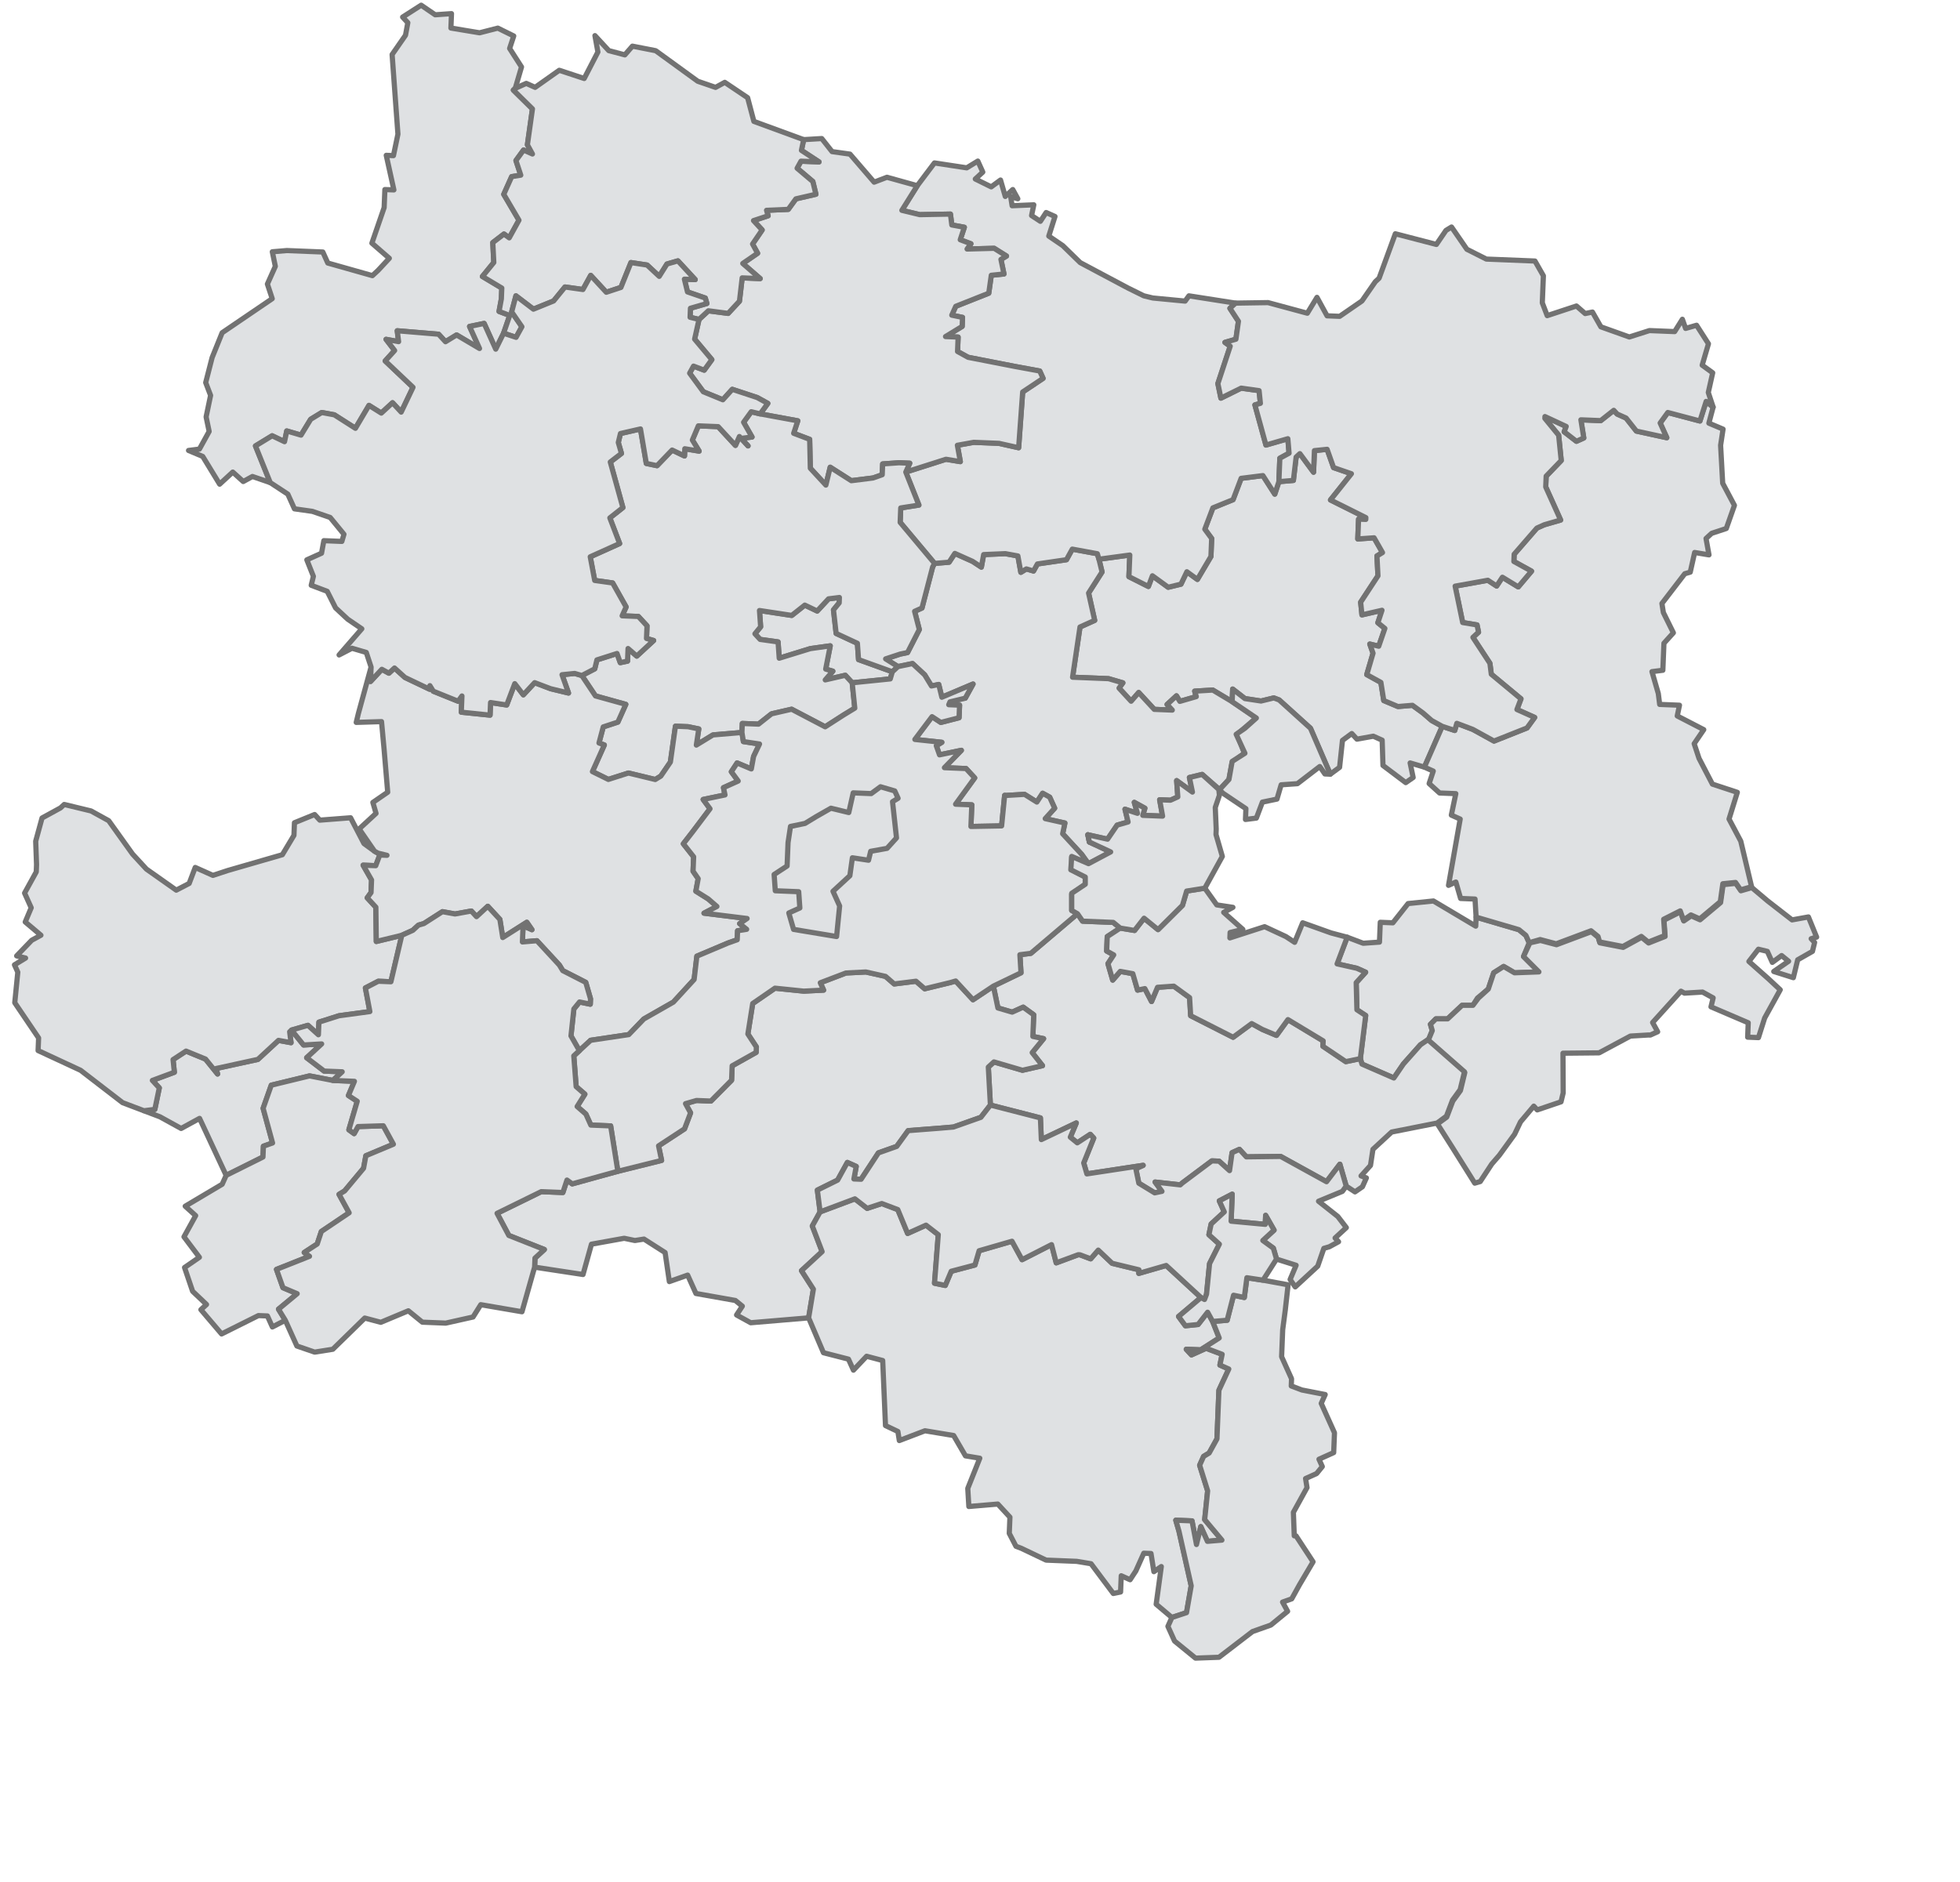 <?xml version="1.0" encoding="UTF-8"?>
<svg xmlns="http://www.w3.org/2000/svg" width="377" height="362" viewBox="0 0 377 362" fill="none">
  <path d="M293.047 184.024L296.002 186.979L291.309 187.153L289.223 185.936L287.311 187.153L286.268 190.281L284.182 192.019L283.313 193.41H281.228L278.447 196.017H276.187L275.144 197.06L275.492 198.277L274.797 200.015L273.219 201.001L269.947 204.687L268.103 207.39L261.964 204.714L261.659 203.66L262.687 195.372L260.996 194.263L260.858 189.052L262.674 187.043L260.97 186.28L257.187 185.434L259.128 180.306L262.204 181.471L265.337 181.25L265.49 177.438L267.915 177.536L270.84 173.834L275.719 173.336L283.854 178.176L283.924 176.442L292.156 178.857L293.5 179.952L294.137 181.366L293.047 184.024Z" fill="#DFE1E3" stroke="#727272" stroke-miterlimit="10" stroke-linecap="round" stroke-linejoin="round"></path>
  <path d="M331.436 170.194L333.876 169.945L334.86 171.373L336.966 170.763L339.987 173.314L344.699 176.974L347.845 176.406L349.424 180.288L348.371 180.594L349.036 181.314L348.62 183.033L345.779 184.654L344.946 188.091L341.177 186.899L344.032 184.931L342.688 183.836L340.9 185.152L339.944 183.031L338.225 182.615L336.395 184.971L340.081 188.242L342.423 190.419L339.428 195.851L338.235 199.621L336.156 199.537L336.268 196.766L329.103 193.701L329.519 191.983L327.482 190.86L324.003 191.067L323.324 190.693L317.876 196.72L318.846 198.494L317.432 199.132L317.085 199.118L313.607 199.325L307.577 202.553L300.634 202.621L300.674 210.258L300.257 211.976L295.683 213.528L295.018 212.807L292.467 215.828L291.33 218.213L288.391 222.26L286.936 223.936L284.717 227.318L283.664 227.623L279.424 220.858L276.487 216.227L278.275 214.911L279.439 211.834L280.909 209.811L281.742 206.374L274.702 200.19L275.492 198.277L275.144 197.06L276.187 196.017H278.447L281.228 193.41H283.313L284.356 192.019L286.268 190.281L287.311 187.153L289.223 185.936L291.309 187.153L296.002 186.979L293.047 184.024L294.264 181.39L296.299 180.93L299.39 181.748L306.085 179.241L307.429 180.336L307.733 181.39L312.21 182.263L315.759 180.324L317.103 181.419L320.277 180.159L320.056 177.025L323.244 175.418L323.867 177.178L325.295 176.194L327 176.957L330.951 173.645L331.436 170.194Z" fill="#DFE1E3" stroke="#727272" stroke-miterlimit="10" stroke-linecap="round" stroke-linejoin="round"></path>
  <path d="M255.266 86.442L252.826 86.691L252.659 90.849L250.026 87.273L249.306 87.937L248.778 92.428L245.992 92.663L245.202 95.061L242.916 91.498L238.73 92.024L237.176 96.126L233.295 97.705L231.742 101.808L233.059 103.596L232.919 107.062L230.313 111.469L228.29 110L227.152 112.384L224.699 112.979L221.664 110.775L220.888 112.826L217.146 110.94L217.314 106.781L211.381 107.585L211.976 110.038L209.384 114.099L210.561 119.352L207.734 120.626L206.304 130.286L213.234 130.565L215.978 131.369L215.243 132.381L217.571 134.905L219.027 133.227L222.019 136.472L225.485 136.611L224.487 135.531L226.289 133.866L226.94 134.935L230.1 134.019L229.795 132.966L233.274 132.758L237.003 134.991L237.1 132.566L239.456 134.395L242.56 134.867L245.014 134.272L246.039 134.66L252.067 140.109L255.877 148.939L257.665 147.623L258.221 142.439L260.009 141.123L261.006 142.204L264.153 141.636L265.857 142.399L266.009 147.264L270.388 150.563L271.815 149.579L271.234 146.78L273.978 147.584L277.417 139.74L275.38 138.617L273.703 137.161L271.679 135.691L268.894 135.926L266.164 134.775L265.61 131.282L262.894 129.785L264.1 125.669L263.477 123.908L265.195 124.324L266.374 120.901L265.03 119.806L265.821 117.409L261.968 118.295L261.718 115.855L265.046 110.783L264.853 106.956L265.92 106.305L264.298 103.464L261.166 103.685L261.32 99.873L262.706 99.929L262.719 99.583L255.915 96.185L259.936 91.141L256.512 89.963L255.266 86.442Z" fill="#DFE1E3" stroke="#727272" stroke-miterlimit="10" stroke-linecap="round" stroke-linejoin="round"></path>
  <path d="M205.131 107.681L206.254 105.643L211.076 106.531L211.381 107.585L211.977 110.038L209.384 114.099L210.561 119.352L207.734 120.626L206.304 130.288L213.234 130.566L215.978 131.371L215.243 132.382L217.571 134.905L219.027 133.228L222.02 136.472L225.485 136.611L224.487 135.531L226.289 133.867L226.941 134.935L230.1 134.021L229.796 132.968L233.275 132.76L237.003 134.992L241.599 138.138L237.948 141.266L239.339 144.916L237.003 146.654L236.384 149.957L234.588 151.901L231.234 148.989L228.781 149.585L229.362 152.385L226.328 150.18L226.549 153.313L225.135 153.95L223.056 153.866L223.623 157.013L219.812 156.86L220.214 155.488L218.177 154.365L218.786 156.471L216.389 155.681L216.984 158.134L214.878 158.744L213.034 161.446L209.25 160.599L209.541 162L213.629 163.899L209.373 166.157L208.058 164.369L204.398 160.405L204.829 158.34L201.045 157.493L202.86 155.484L201.906 153.363L200.546 152.614L199.438 154.306L197.067 152.822L193.588 153.029L193.242 153.015L192.659 158.892L186.754 159.001L186.922 154.843L183.803 154.718L187.477 149.66L185.814 147.858L181.657 147.691L184.914 144.351L180.714 145.223L180.091 143.463L181.158 142.812L175.975 142.256L179.274 137.878L180.965 138.986L184.471 138.086L184.569 135.661L182.49 135.577L182.532 134.538L185.664 134.317L187.161 131.601L181.16 134.136L180.565 131.682L179.165 131.973L177.862 129.838L175.52 127.662L172.72 128.243L170.351 126.76L173.164 125.832L174.564 125.54L176.824 121.119L175.924 117.612L177.338 116.975L179.391 109.075L179.765 108.396L182.551 108.161L183.66 106.471L187.07 107.996L188.76 109.105L189.204 106.693L193.376 106.514L195.788 106.958L196.355 110.104L197.422 109.453L198.795 109.855L199.545 108.497L205.131 107.681Z" fill="#DFE1E3" stroke="#727272" stroke-miterlimit="10" stroke-linecap="round" stroke-linejoin="round"></path>
  <path d="M234.97 152.347L234.588 151.901L236.384 149.957L237.003 146.481L239.456 144.916L237.775 141.266L239.456 140.109L241.655 138.138L237.003 134.992L237.1 132.567L239.456 134.397L242.561 134.869V134.867L245.014 134.272L246.04 134.66L252.068 140.109L255.877 148.939L254.838 148.897L253.854 147.469L249.557 150.767L246.424 150.988L245.62 153.733L242.82 154.314L241.655 157.391L239.563 157.654L239.646 155.575L235.253 152.622L234.97 152.347Z" fill="#DFE1E3" stroke="#727272" stroke-miterlimit="10" stroke-linecap="round" stroke-linejoin="round"></path>
  <path d="M56.076 198.173L58.39 201.042L61.869 200.835L58.986 203.495L62.353 206.06L65.818 206.199L64.016 207.862L59.539 206.988L52.179 208.776L50.612 213.225L52.427 219.892L50.666 220.515L50.583 222.594L43.5 226.127L38.386 215.163L34.837 217.102L30.763 214.856L27.686 213.691L29.779 213.428L30.64 209.298L29.309 207.857L33.537 206.29L33.288 203.851L35.783 202.216L39.539 203.755L41.853 206.624L41.55 205.571L49.602 203.812L53.567 200.154L55.979 200.598L55.716 198.505L56.076 198.173Z" fill="#DFE1E3" stroke="#727272" stroke-miterlimit="10" stroke-linecap="round" stroke-linejoin="round"></path>
  <path d="M28.166 167.203L33.904 171.252L36.385 169.964L37.55 166.886L40.959 168.412L43.774 167.484L44.828 167.178L54.308 164.436L56.54 160.708L56.638 158.283L60.519 156.703L61.517 157.785L67.435 157.328L70.012 162.291L72.035 163.76L72.714 164.135L74.433 164.551L73.047 164.495L72.27 166.546L69.845 166.449L71.466 169.292L71.368 171.717L70.633 172.729L72.296 174.531L72.378 181.128L77.285 179.937L75.19 188.876L72.765 188.779L70.284 190.067L71.142 194.614L65.21 195.416L61.343 196.649L61.245 199.074L59.236 197.258L56.075 198.173L55.715 198.505L55.978 200.598L53.566 200.154L49.602 203.812L41.549 205.571L41.852 206.624L39.538 203.755L35.782 202.216L33.287 203.851L33.536 206.29L29.309 207.857L30.639 209.298L29.779 213.428L27.686 213.691L23.584 212.138L15.505 205.912L7.328 202.113L7.426 199.687L2.839 192.909L3.423 187.033L2.785 185.619L4.92 184.316L3.202 183.9L6.099 180.893L7.873 179.923L4.852 177.373L6.003 174.642L4.729 171.815L6.975 167.74L7.03 166.353L6.865 161.835L8.086 157.372L11.634 155.432L12.355 154.767L17.511 156.016L20.906 157.887L25.506 164.319L28.166 167.203Z" fill="#DFE1E3" stroke="#727272" stroke-miterlimit="10" stroke-linecap="round" stroke-linejoin="round"></path>
  <path d="M59.539 206.988L64.016 207.862L68.174 208.029L67.022 210.761L68.713 211.87L67.104 217.358L68.116 218.093L68.865 216.735L73.73 216.583L75.669 220.132L70.374 222.348L69.93 224.76L66.284 229.125L65.217 229.776L67.157 233.325L61.806 236.927L61.016 239.325L58.52 240.96L59.532 241.695L53.184 244.216L54.43 247.736L57.161 248.887L53.57 251.868L54.873 254.003L52.392 255.291L51.435 253.17L49.703 253.101L42.62 256.634L38.642 251.962L39.724 250.964L37.049 248.426L35.497 243.852L38.353 241.884L35.388 237.948L37.634 233.873L35.624 232.057L42.737 227.831L43.499 226.127L50.582 222.594L50.666 220.515L52.426 219.892L50.612 213.225L52.179 208.776L59.539 206.988Z" fill="#DFE1E3" stroke="#727272" stroke-miterlimit="10" stroke-linecap="round" stroke-linejoin="round"></path>
  <path d="M213.112 185.397L214.026 188.557L215.482 186.881L217.894 187.325L218.808 190.485L220.208 190.194L221.496 192.675L222.647 189.945L225.779 189.724L228.814 191.928L229.021 195.407L237.184 199.553L240.76 196.92L242.798 198.043L245.528 199.194L247.732 196.159L254.509 200.249L254.467 201.289L258.86 204.242L261.66 203.66L261.965 204.714L268.104 207.39L269.948 204.688L273.219 201.001L274.647 200.018L281.687 206.201L280.855 209.638L279.385 211.661L278.22 214.738L276.432 216.054L267.686 217.786L264.082 221.112L263.61 224.216L261.794 226.226L262.819 226.614L262.057 228.318L260.629 229.302L258.938 228.193L257.72 223.979L255.155 227.347L246.327 222.48L239.73 222.562L238.399 221.12L236.986 221.758L236.5 225.209L234.491 223.393L233.105 223.337L227.38 227.619L227.019 227.951L222.182 227.41L223.499 229.198L222.099 229.489L219.05 227.631L218.468 224.831L219.882 224.194L209.057 225.841L208.448 223.734L210.375 218.953L209.71 218.232L207.215 219.867L205.871 218.772L207.022 216.042L200.298 219.242L200.118 215.07L190.5 212.6L190.1 205.295L191.181 204.298L196.669 205.906L200.522 205.02L198.541 202.511L200.731 199.823L198.666 199.393L198.833 195.235L196.81 193.765L194.689 194.721L191.945 193.917L191.073 189.717L196.383 187.154L196.175 183.675L198.269 183.412L207.252 175.791L208.235 177.219L214.126 177.456L215.47 178.551L212.975 180.186L212.863 182.958L214.221 183.707L213.112 185.397Z" fill="#DFE1E3" stroke="#727272" stroke-miterlimit="10" stroke-linecap="round" stroke-linejoin="round"></path>
  <path d="M329.514 78.321L328.696 81.411L331.426 82.562L330.954 85.667L331.355 92.971L333.613 97.227L332.046 101.677L329.232 102.605L328.151 103.602L328.719 106.749L325.961 106.291L325.115 110.074L324.061 110.379L319.666 116.102L319.943 117.849L321.869 121.744L320.053 123.753L319.844 128.95L317.751 129.213L318.97 133.427L319.233 135.52L323.044 135.673L322.614 137.738L327.714 140.374L325.87 143.076L326.798 145.89L329.375 150.852L334.17 152.433L332.575 157.575L334.834 161.83L336.911 170.59L334.804 171.2L333.82 169.772L331.381 170.021L330.895 173.472L326.945 176.784L325.24 176.021L323.812 177.005L323.189 175.244L320.001 176.852L320.222 179.985L317.048 181.246L315.704 180.151L312.155 182.09L307.678 181.216L307.374 180.163L306.03 179.068L299.335 181.575L296.244 180.757L294.137 181.366L293.5 179.952L292.156 178.857L283.924 176.442L283.716 172.964L280.945 172.852L280.03 169.692L278.617 170.329L280.864 157.579L279.16 156.816L280.02 152.686L276.901 152.561L274.892 150.744L275.683 148.347L273.978 147.584L277.417 139.74L279.814 140.531L280.217 139.159L283.293 140.324L287.368 142.57L293.716 140.048L295.185 138.025L291.776 136.498L292.553 134.447L286.844 129.706L286.581 127.613L283.311 122.623L284.392 121.625L284.101 120.225L281.343 119.768L279.889 112.768L286.182 111.633L287.873 112.742L288.982 111.051L292.03 112.909L294.581 109.888L291.186 108.016L291.242 106.63L295.609 101.6L297.022 100.963L300.183 100.049L297.315 93.685L297.399 91.606L300.296 88.599L299.798 83.72L297.151 80.49L297.165 80.144L301.253 82.043L300.865 83.069L303.221 84.899L304.635 84.262L304.081 80.769L307.893 80.922L310.402 78.941L311.067 79.662L312.771 80.424L314.753 82.933L320.601 84.21L319.327 81.382L320.796 79.359L326.978 80.995L328.17 77.226L329.514 78.321Z" fill="#DFE1E3" stroke="#727272" stroke-miterlimit="10" stroke-linecap="round" stroke-linejoin="round"></path>
  <path d="M81.008 1L83.71 2.844L86.843 2.623L86.731 5.395L92.247 6.311L95.754 5.41L98.817 6.922L98.026 9.319L100.312 12.882L99.106 16.998L98.745 17.33L102.417 20.95L101.446 27.852L102.416 29.626L100.711 28.864L99.242 30.887L100.17 33.701L98.423 33.977L96.898 37.387L99.821 42.363L97.95 45.758L96.938 45.023L94.789 46.672L94.983 50.498L92.792 53.186L96.52 55.418L96.437 57.497L95.993 59.909L98.044 60.685L96.865 64.11L95.353 67.173L93.123 62.224L90.323 62.806L92.235 67.047L87.828 64.441L85.694 65.743L84.363 64.302L76.408 63.635L76.671 65.728L74.259 65.284L75.908 67.432L74.092 69.442L79.441 74.515L77.167 79.283L75.504 77.481L73.342 79.476L70.972 77.992L68.365 82.399L64.305 79.807L61.893 79.363L59.759 80.665L57.901 83.714L55.157 82.909L54.727 84.975L52.343 83.838L49.141 85.791L51.981 92.846L48.558 91.668L46.784 92.638L44.773 90.821L42.25 93.149L38.994 87.813L36.264 86.662L38.357 86.399L40.228 83.004L39.647 80.204L40.507 76.074L39.565 73.606L40.799 68.797L42.727 64.016L52.362 57.461L51.434 54.647L52.959 51.238L52.378 48.438L55.164 48.203L62.094 48.482L63.05 50.602L71.628 53.029L72.71 52.032L74.886 49.69L71.532 46.779L73.89 39.932L74.029 36.467L75.762 36.537L74.294 29.884L75.68 29.94L76.54 25.81L75.421 10.493L77.999 6.779L78.443 4.367L77.445 3.286L81.008 1Z" fill="#DFE1E3" stroke="#727272" stroke-miterlimit="10" stroke-linecap="round" stroke-linejoin="round"></path>
  <path d="M188.083 30.988L189.038 33.108L187.597 34.439L190.659 35.95L192.448 34.634L193.362 37.794L194.803 36.464L195.773 38.238L194.401 37.836L194.678 39.582L198.85 39.403L198.42 41.468L200.111 42.577L201.22 40.886L202.924 41.649L201.732 45.419L204.434 47.262L207.775 50.522L216.949 55.402L220.012 56.913L221.73 57.33L227.953 57.927L228.688 56.915L237.655 58.317L236.574 59.314L238.209 61.809L237.723 65.26L235.616 65.87L236.628 66.605L234.256 73.797L234.838 76.597L238.733 74.672L242.184 75.157L242.433 77.597L241.38 77.901L243.499 85.622L247.712 84.403L247.947 87.189L246.173 88.16L245.992 92.665L245.201 95.062L242.915 91.498L238.73 92.026L237.176 96.128L233.295 97.707L231.742 101.809L233.059 103.597L232.919 107.062L230.313 111.469L228.29 110L227.153 112.383L224.699 112.979L221.664 110.775L220.888 112.826L217.146 110.94L217.313 106.782L211.381 107.585L211.076 106.531L206.253 105.643L205.13 107.681L199.544 108.497L198.794 109.855L197.422 109.453L196.355 110.104L195.787 106.958L193.376 106.514L189.204 106.693L188.76 109.105L187.069 107.996L183.66 106.47L182.551 108.161L179.765 108.396L173.142 100.495L173.253 97.723L176.746 97.169L174.225 90.821L181.959 88.354L184.717 88.812L184.149 85.667L187.296 85.098L192.147 85.293L195.93 86.14L196.708 75.412L200.631 72.793L199.994 71.379L195.171 70.491L186.218 68.743L184.181 67.62L184.292 64.848L181.867 64.751L185.069 62.797L185.138 61.064L183.073 60.634L183.836 58.93L190.184 56.408L190.67 52.958L193.109 52.709L192.528 49.909L193.595 49.258L191.225 47.773L186.014 47.91L186.749 46.898L184.698 46.122L185.488 43.724L183.077 43.28L182.814 41.187L176.909 41.297L173.472 40.465L176.439 35.725L179.739 31.346L185.948 32.29L188.083 30.988Z" fill="#DFE1E3" stroke="#727272" stroke-miterlimit="10" stroke-linecap="round" stroke-linejoin="round"></path>
  <path d="M163.495 29.652L168.137 35.045L170.605 34.103L176.439 35.725L173.472 40.465L176.91 41.297L182.814 41.188L183.077 43.28L185.488 43.724L184.698 46.122L186.749 46.898L186.014 47.91L191.225 47.773L193.595 49.258L192.528 49.909L193.109 52.709L190.67 52.958L190.184 56.408L183.836 58.93L183.073 60.634L185.138 61.064L185.069 62.797L181.867 64.751L184.292 64.848L184.181 67.62L186.218 68.743L195.171 70.491L199.994 71.379L200.631 72.793L196.708 75.412L195.93 86.139L192.147 85.293L187.296 85.098L184.149 85.665L184.717 88.812L181.959 88.354L174.225 90.821L174.987 89.116L172.908 89.033L169.776 89.254L169.692 91.333L167.932 91.956L163.746 92.482L159.686 89.889L158.854 93.326L155.86 90.083L155.737 84.523L152.66 83.359L153.451 80.961L146.216 79.629L147.686 77.606L145.649 76.483L140.853 74.902L139.037 76.911L135.282 75.372L132.649 71.795L133.398 70.437L135.449 71.214L136.918 69.191L133.607 65.24L134.453 61.456L136.255 59.794L140.052 60.293L142.229 57.951L142.756 53.461L146.221 53.6L142.868 50.689L145.723 48.721L144.753 46.947L146.597 44.243L144.935 42.441L147.748 41.513L147.444 40.46L151.615 40.28L153.085 38.257L156.938 37.371L156.343 34.918L153.322 32.367L154.071 31.009L157.535 31.148L154.154 28.93L154.584 26.865L158.063 26.657L160.044 29.166L163.495 29.652Z" fill="#DFE1E3" stroke="#727272" stroke-miterlimit="10" stroke-linecap="round" stroke-linejoin="round"></path>
  <path d="M160.318 117.332L160.83 121.864L164.918 123.764L165.139 126.896L171.639 129.24L171.237 130.612L163.919 131.359L162.589 129.917L158.735 130.803L160.191 129.127L158.819 128.724L159.693 124.248L155.854 124.788L149.88 126.63L149.659 123.497L146.208 123.012L145.21 121.93L146.305 120.586L146.084 117.454L152.293 118.398L154.802 116.416L157.186 117.553L159.362 115.211L161.455 114.948L161.413 115.988L160.318 117.332Z" fill="#DFE1E3" stroke="#727272" stroke-miterlimit="10" stroke-linecap="round" stroke-linejoin="round"></path>
  <path d="M155.737 84.523L155.861 90.081L158.854 93.325L159.686 89.888L163.746 92.481L167.932 91.955L169.693 91.331L169.776 89.252L172.909 89.031L174.987 89.115L174.225 90.819L176.746 97.168L173.253 97.721L173.142 100.493L179.765 108.396L179.391 109.074L177.338 116.975L175.924 117.612L176.824 121.119L174.564 125.54L173.164 125.831L170.351 126.759L172.72 128.242L171.639 129.24L165.139 126.896L164.918 123.764L160.83 121.864L160.318 117.332L161.413 115.988L161.455 114.948L159.362 115.211L157.186 117.553L154.802 116.416L152.293 118.398L146.084 117.454L146.305 120.586L145.21 121.93L146.208 123.012L149.659 123.497L149.88 126.63L155.854 124.788L159.693 124.248L158.819 128.724L160.191 129.127L158.735 130.803L162.589 129.917L163.919 131.359L164.417 136.239L162.282 137.541L158.72 139.828L152.262 136.445L148.408 137.331L145.899 139.312L142.781 139.187L142.711 140.919L137.14 141.389L133.938 143.343L134.409 140.239L132.344 139.809L129.919 139.711L128.947 146.613L127.103 149.315L126.036 149.967L120.881 148.718L117.013 149.951L113.951 148.44L116.239 143.326L115.213 142.937L116.031 139.847L118.845 138.919L120.37 135.51L114.536 133.887L111.917 129.963L114.398 128.674L114.814 126.956L118.681 125.723L119.305 127.483L120.705 127.192L120.802 124.767L122.479 126.222L125.723 123.229L124.351 122.827L124.448 120.402L122.785 118.6L119.667 118.474L120.43 116.77L117.839 112.154L114.388 111.668L113.529 107.122L119.185 104.571L117.301 99.637L119.81 97.655L117.386 88.882L119.535 87.233L118.925 85.126L119.341 83.407L123.195 82.521L124.316 89.16L126.381 89.59L129.278 86.583L131.662 87.72L131.718 86.334L134.476 86.792L133.173 84.657L134.324 81.927L138.136 82.081L141.461 85.685L142.224 83.98L143.887 85.782L142.556 84.341L144.649 84.078L143.028 81.236L144.498 79.213L146.216 79.629L153.451 80.961L152.66 83.359L155.737 84.523Z" fill="#DFE1E3" stroke="#727272" stroke-miterlimit="10" stroke-linecap="round" stroke-linejoin="round"></path>
  <path d="M170.325 187.842L172.001 189.297L176.187 188.772L177.864 190.227L182.77 189.036L183.824 188.732L187.149 192.336L191.072 189.717L191.945 193.917L194.689 194.721L196.81 193.765L198.833 195.235L198.666 199.393L200.731 199.823L198.54 202.511L200.522 205.02L196.669 205.906L191.18 204.298L190.099 205.295L190.5 212.6L188.67 214.957L183.389 216.827L180.603 217.062L174.684 217.518L172.48 220.553L168.959 221.8L165.632 226.872L164.246 226.816L164.69 224.404L162.986 223.642L161.114 227.037L157.219 228.963L157.745 233.149L156.247 235.865L158.131 240.799L154.167 244.458L156.453 248.02L155.537 253.537L144.393 254.478L141.677 252.98L142.786 251.288L141.442 250.193L133.861 248.847L132.268 245.313L128.747 246.559L127.931 240.974L123.87 238.381L122.124 238.658L120.059 238.228L113.766 239.363L112.143 245.198L102.83 243.782L102.899 242.05L104.702 240.387L97.869 237.683L95.611 233.427L104.108 229.257L108.266 229.424L109.056 227.027L110.068 227.762L118.842 225.338L127.255 223.247L126.673 220.447L131.664 217.177L132.828 214.1L131.859 212.326L133.965 211.717L136.737 211.828L140.716 207.822L140.827 205.05L145.443 202.459L145.485 201.42L143.85 198.924L144.78 193.062L149.063 190.111L154.593 190.68L158.418 190.487L157.781 189.073L162.716 187.189L166.541 186.996L170.325 187.842Z" fill="#DFE1E3" stroke="#727272" stroke-miterlimit="10" stroke-linecap="round" stroke-linejoin="round"></path>
  <path d="M111.917 129.963L114.536 133.887L120.37 135.508L118.845 138.919L116.031 139.847L115.213 142.937L116.239 143.326L113.951 148.44L117.013 149.951L120.881 148.718L126.036 149.967L127.104 149.315L128.947 146.613L129.919 139.711L132.344 139.809L134.41 140.237L133.938 143.343L137.14 141.389L142.711 140.919L142.988 142.666L146.093 143.136L144.956 145.521L144.512 147.933L141.782 146.782L140.673 148.473L141.989 150.261L139.161 151.535L139.452 152.935L135.252 153.808L136.569 155.596L133.269 159.975L131.439 162.331L133.421 164.84L133.309 167.612L134.293 169.039L133.849 171.451L136.219 172.936L137.895 174.391L135.414 175.68L143.702 176.707L142.274 177.691L143.619 178.786L141.872 179.063L141.803 180.795L140.042 181.419L134.04 183.954L133.513 188.444L129.52 192.796L123.837 196.038L120.94 199.045L113.608 200.138L111.445 202.134L109.824 199.292L110.38 194.109L111.475 192.764L113.54 193.194L113.582 192.155L112.668 188.995L108.247 186.735L107.595 185.667L103.272 180.982L100.486 181.217L100.612 178.098L102.316 178.861L101.332 177.433L96.703 180.371L96.149 176.878L93.821 174.355L91.659 176.35L90.661 175.269L87.514 175.837L85.103 175.393L81.54 177.679L80.487 177.984L79.406 178.981L77.285 179.937L72.379 181.128L72.297 174.531L70.634 172.729L71.369 171.717L71.466 169.292L69.845 166.449L72.271 166.546L73.047 164.495L74.433 164.551L72.715 164.135L72.035 163.76L69.084 159.477L72.328 156.484L71.719 154.377L74.574 152.41L73.869 144.052L73.385 138.827L68.52 138.978L68.936 137.26L71.377 128.333L71.266 131.106L73.442 128.764L74.8 129.512L75.882 128.514L77.891 130.331L82.658 132.605L82.686 131.911L83.337 132.978L88.119 134.907L88.853 133.896L88.728 137.014L94.258 137.582L94.356 135.158L97.46 135.628L99.013 131.526L100.662 133.675L102.839 131.334L105.915 132.499L109.352 133.331L108.106 129.809L110.545 129.56L111.917 129.963Z" fill="#DFE1E3" stroke="#727272" stroke-miterlimit="10" stroke-linecap="round" stroke-linejoin="round"></path>
  <path d="M279.196 43.674L282.148 47.957L285.89 49.843L295.245 50.219L296.866 53.06L296.657 58.258L297.599 60.725L303.226 58.869L304.903 60.324L306.303 60.034L307.924 62.877L313.398 64.832L317.266 63.599L322.116 63.794L323.6 61.423L324.223 63.185L326.33 62.574L328.616 66.138L327.41 70.254L329.433 71.724L328.587 75.507L329.515 78.321L328.171 77.226L326.978 80.995L320.797 79.359L319.327 81.382L320.602 84.21L314.753 82.933L312.772 80.424L311.067 79.662L310.402 78.941L307.893 80.922L304.081 80.769L304.635 84.262L303.221 84.899L300.865 83.069L301.254 82.044L297.165 80.144L297.152 80.49L299.798 83.72L300.296 88.599L297.399 91.606L297.315 93.685L300.183 100.047L297.023 100.961L295.609 101.6L291.242 106.63L291.186 108.016L294.582 109.888L292.031 112.909L288.982 111.051L287.873 112.742L286.182 111.633L279.89 112.768L281.343 119.768L284.101 120.225L284.392 121.625L283.311 122.623L286.581 127.613L286.844 129.706L292.553 134.447L291.777 136.498L295.186 138.025L293.716 140.048L287.368 142.57L283.294 140.324L280.217 139.159L279.815 140.531L277.417 139.74L275.38 138.617L273.703 137.162L271.68 135.691L268.894 135.926L266.164 134.775L265.61 131.282L262.894 129.785L264.101 125.668L263.477 123.908L265.196 124.324L266.375 120.901L265.03 119.806L265.821 117.408L261.968 118.295L261.719 115.855L265.046 110.783L264.853 106.958L265.92 106.307L264.299 103.465L261.167 103.686L261.32 99.873L262.706 99.929L262.72 99.582L255.915 96.186L259.936 91.141L256.513 89.963L255.266 86.442L252.826 86.691L252.659 90.849L250.027 87.272L249.306 87.938L248.778 92.428L245.992 92.663L246.173 88.159L247.948 87.189L247.713 84.403L243.499 85.622L241.38 77.901L242.433 77.597L242.184 75.157L238.733 74.672L234.838 76.597L234.257 73.797L236.628 66.605L235.617 65.87L237.724 65.26L238.209 61.809L236.574 59.313L237.656 58.315L243.906 58.219L251.46 60.26L253.317 57.21L255.257 60.76L257.683 60.857L261.966 57.904L264.545 54.19L265.265 53.525L268.386 44.974L276.285 47.027L278.129 44.325L279.196 43.674Z" fill="#DFE1E3" stroke="#727272" stroke-miterlimit="10" stroke-linecap="round" stroke-linejoin="round"></path>
  <path d="M239.059 178.805L236.606 179.401L236.564 180.44L243.245 178.279L247.333 180.179L249.024 181.288L250.563 177.532L256.037 179.488L259.128 180.306L257.187 185.434L260.97 186.28L262.675 187.042L260.859 189.052L260.996 194.263L262.687 195.372L261.66 203.66L258.86 204.242L254.467 201.289L254.509 200.249L247.732 196.159L245.528 199.194L242.798 198.043L240.76 196.92L237.184 199.553L229.021 195.407L228.814 191.928L225.779 189.724L222.647 189.945L221.496 192.675L220.208 190.194L218.808 190.485L217.894 187.325L215.482 186.881L214.026 188.557L213.112 185.397L214.221 183.707L212.863 182.958L212.975 180.186L215.47 178.551L218.228 179.009L220.058 176.653L222.746 178.843L227.446 174.172L228.25 171.428L231.743 170.874L234.043 174.09L237.147 174.562L235.373 175.532L239.059 178.805Z" fill="#DFE1E3" stroke="#727272" stroke-miterlimit="10" stroke-linecap="round" stroke-linejoin="round"></path>
  <path d="M164.439 230.641L166.795 232.471L169.609 231.543L172.686 232.708L174.583 237.296L178.118 235.703L180.474 237.533L179.751 246.874L181.816 247.304L182.967 244.574L187.527 243.369L188.332 240.625L194.652 238.797L196.592 242.345L202.263 239.45L203.163 242.957L207.39 241.391L207.737 241.405L209.788 242.182L211.244 240.505L213.918 243.042L219.074 244.29L219.046 244.983L224.313 243.46L231.006 249.629L226.695 253.273L228.011 255.061L230.451 254.812L232.28 252.456L233.25 254.231L234.511 257.406L230.948 259.692L228.177 259.581L229.174 260.662L232.002 259.388L235.079 260.553L234.648 262.618L236.353 263.38L234.453 267.468L234.077 276.824L232.58 279.54L231.513 280.191L230.75 281.896L232.287 286.816L231.718 292.346L235.03 296.297L232.244 296.532L230.969 293.704L230.137 297.142L229.279 292.595L226.16 292.47L226.77 294.577L229.124 305.085L228.222 310.254L225.408 311.182L222.387 308.631L223.373 301.383L221.945 302.367L221.391 298.874L220.005 298.818L218.48 302.227L217.371 303.918L215.666 303.155L215.541 306.274L214.141 306.565L209.859 300.84L207.101 300.382L201.211 300.145L196.444 297.871L195.418 297.483L194.13 295L194.255 291.882L191.926 289.359L186.354 289.829L186.147 286.35L188.462 280.543L185.704 280.085L183.432 276.176L177.916 275.26L172.982 277.144L172.705 275.398L170.321 274.261L169.783 261.745L166.692 260.927L164.156 263.601L163.2 261.481L158.391 260.246L155.537 253.537L156.453 248.02L154.167 244.458L158.131 240.799L156.247 235.865L157.745 233.149L164.439 230.641Z" fill="#DFE1E3" stroke="#727272" stroke-miterlimit="10" stroke-linecap="round" stroke-linejoin="round"></path>
  <path d="M172.721 128.242L175.52 127.661L177.863 129.837L179.165 131.971L180.565 131.681L181.16 134.136L187.162 131.599L185.664 134.317L182.718 135.035L182.49 135.577L184.569 135.661L184.471 138.086L180.965 138.986L179.274 137.878L175.975 142.256L181.158 142.812L180.091 143.463L180.714 145.223L184.914 144.351L181.657 147.691L185.814 147.858L187.477 149.66L183.803 154.718L186.922 154.843L186.754 159.001L192.659 158.892L193.242 153.015L193.588 153.029L197.067 152.822L199.438 154.306L200.546 152.614L201.906 153.363L202.86 155.484L201.045 157.493L204.829 158.34L204.398 160.405L208.058 164.369L209.25 166.121L206.141 164.905V167.338L208.748 168.728V170.119L206.141 172.031V175.16L207.251 175.791L198.268 183.412L196.174 183.675L196.383 187.154L191.072 189.717L187.15 192.336L183.824 188.731L182.771 189.036L177.864 190.227L176.188 188.772L172.001 189.297L170.325 187.842L166.541 186.996L162.716 187.189L157.781 189.073L158.419 190.487L154.593 190.68L149.063 190.111L144.78 193.062L143.85 198.924L145.485 201.42L145.443 202.459L140.828 205.05L140.716 207.822L136.738 211.828L133.966 211.717L131.859 212.326L132.828 214.1L131.664 217.177L126.674 220.447L127.255 223.246L118.842 225.338L117.457 216.606L113.646 216.453L112.69 214.332L111.014 212.876L112.497 210.505L110.82 209.05L110.364 203.131L113.608 200.138L120.94 199.045L123.837 196.037L129.52 192.795L133.513 188.445L134.04 183.954L140.042 181.419L141.803 180.796L141.872 179.063L143.619 178.786L142.275 177.691L143.702 176.707L135.414 175.68L137.895 174.391L136.218 172.936L133.849 171.451L134.293 169.04L133.309 167.612L133.42 164.84L131.439 162.331L133.269 159.975L136.569 155.596L135.252 153.807L139.452 152.935L139.161 151.535L141.989 150.26L140.672 148.473L141.782 146.782L144.512 147.933L144.956 145.521L146.093 143.138L142.988 142.666L142.711 140.919L142.781 139.187L145.899 139.312L148.408 137.33L152.262 136.444L158.719 139.828L162.282 137.54L164.417 136.239L163.919 131.359L171.237 130.612L171.639 129.24L172.721 128.242Z" fill="#DFE1E3"></path>
  <path d="M209.25 160.6L209.541 162M175.52 127.661L172.721 128.242L171.639 129.24L171.237 130.612L163.919 131.359L164.417 136.239L162.282 137.54L158.719 139.828L152.262 136.444L148.408 137.33L145.899 139.312L142.781 139.187L142.711 140.919L142.988 142.666L146.093 143.138L144.956 145.521L144.512 147.933L141.782 146.782L140.672 148.473L141.989 150.26L139.161 151.535L139.452 152.935L135.252 153.807L136.569 155.596L133.269 159.975L131.439 162.331L133.42 164.84L133.309 167.612L134.293 169.04L133.849 171.451L136.218 172.936L137.895 174.391L135.414 175.68L143.702 176.707L142.275 177.691L143.619 178.786L141.872 179.063L141.803 180.796L140.042 181.419L134.04 183.954L133.513 188.445L129.52 192.795L123.837 196.037L120.94 199.045L113.608 200.138L110.364 203.131L110.82 209.05L112.497 210.505L111.014 212.876L112.69 214.332L113.646 216.453L117.457 216.606L118.842 225.338L127.255 223.246L126.674 220.447L131.664 217.177L132.828 214.1L131.859 212.326L133.966 211.717L136.738 211.828L140.716 207.822L140.828 205.05L145.443 202.459L145.485 201.42L143.85 198.924L144.78 193.062L149.063 190.111L154.593 190.68L158.419 190.487L157.781 189.073L162.716 187.189L166.541 186.996L170.325 187.842L172.001 189.297L176.188 188.772L177.864 190.227L182.771 189.036L183.824 188.731L187.15 192.336L191.072 189.717L196.383 187.154L196.174 183.675L198.268 183.412L207.251 175.791L206.141 175.16V172.031L208.748 170.119V168.728L206.141 167.338V164.905L209.25 166.121L208.058 164.369L204.398 160.405L204.829 158.34L201.045 157.493L202.86 155.484L201.906 153.363L200.546 152.614L199.438 154.306L197.067 152.822L193.588 153.029L193.242 153.015L192.659 158.892L186.754 159.001L186.922 154.843L183.803 154.718L187.477 149.66L185.814 147.858L181.657 147.691L184.914 144.351L180.714 145.223L180.091 143.463L181.158 142.812L175.975 142.256L179.274 137.878L180.965 138.986L184.471 138.086L184.569 135.661L182.49 135.577L182.718 135.035L185.664 134.317L187.162 131.599L181.16 134.136L180.565 131.681L179.165 131.971L177.863 129.837L175.52 127.661Z" stroke="#727272" stroke-miterlimit="10" stroke-linecap="round" stroke-linejoin="round"></path>
  <path d="M164.109 152.538L163.263 156.322L159.825 155.489L156.984 157.111L154.849 158.413L152.049 158.994L151.578 162.099L151.396 166.603L148.901 168.238L149.123 171.371L153.627 171.552L153.848 174.686L151.727 175.642L152.641 178.802L160.915 180.176L161.499 174.299L160.224 171.47L163.468 168.477L163.954 165.026L167.058 165.498L167.474 163.779L170.621 163.212L172.437 161.202L171.676 154.231L172.743 153.579L172.106 152.166L169.362 151.361L167.574 152.677L164.109 152.538Z" fill="#DFE1E3" stroke="#727272" stroke-miterlimit="10" stroke-linecap="round" stroke-linejoin="round"></path>
  <path d="M208.234 177.219L207.251 175.791L206.141 175.16V171.857L208.748 170.119V168.729L205.967 167.338L206.141 164.763L209.373 166.157L213.629 163.899L209.541 162L209.25 160.6L213.033 161.446L214.877 158.744L216.984 158.134L216.389 155.681L218.786 156.472L218.176 154.365L220.214 155.488L219.812 156.86L223.623 157.013L223.055 153.866L225.134 153.95L226.549 153.313L226.327 150.18L229.362 152.385L228.78 149.585L231.234 148.989L234.434 151.879L234.55 152.995L233.755 155.338L233.934 159.51L233.893 160.549L235.112 164.763L231.743 170.874L228.249 171.428L227.445 174.172L222.746 178.844L220.057 176.653L218.227 179.009L215.469 178.551L214.125 177.456L208.234 177.219Z" fill="#DFE1E3" stroke="#727272" stroke-miterlimit="10" stroke-linecap="round" stroke-linejoin="round"></path>
  <path d="M93.821 174.355L96.149 176.878L96.702 180.371L101.332 177.433L102.316 178.861L100.611 178.098L100.486 181.217L103.272 180.982L107.595 185.667L108.246 186.735L112.667 188.995L113.581 192.155L113.54 193.194L111.475 192.764L110.379 194.108L109.824 199.292L111.445 202.134L110.364 203.131L110.82 209.05L112.497 210.505L111.013 212.876L112.69 214.332L113.646 216.453L117.457 216.606L118.841 225.338L110.068 227.762L109.056 227.027L108.266 229.424L104.108 229.257L95.611 233.427L97.869 237.683L104.701 240.387L102.899 242.05L102.83 243.782L100.402 252.362L92.475 251.003L90.991 253.372L85.738 254.549L81.234 254.368L78.546 252.178L73.251 254.394L70.16 253.576L64.019 259.576L60.526 260.13L57.103 258.951L54.873 254.003L53.57 251.868L57.16 248.887L54.43 247.736L53.184 244.216L59.532 241.695L58.52 240.96L61.015 239.325L61.806 236.927L67.156 233.325L65.217 229.776L66.284 229.125L69.93 224.76L70.374 222.348L75.669 220.132L73.729 216.583L68.865 216.735L68.116 218.093L67.104 217.358L68.713 211.87L67.022 210.761L68.173 208.029L64.015 207.862L65.817 206.199L62.353 206.06L58.985 203.495L61.868 200.835L58.39 201.042L56.076 198.173L59.236 197.258L61.245 199.074L61.343 196.649L65.21 195.416L71.142 194.614L70.284 190.067L72.765 188.779L75.19 188.876L77.285 179.937L79.406 178.981L80.487 177.984L81.54 177.679L85.103 175.393L87.514 175.837L90.66 175.269L91.658 176.35L93.821 174.355Z" fill="#DFE1E3" stroke="#727272" stroke-miterlimit="10" stroke-linecap="round" stroke-linejoin="round"></path>
  <path d="M117.096 9.739L120.187 10.557L121.643 8.88L126.119 9.754L134.212 15.633L137.635 16.811L139.41 15.842L143.803 18.795L145.008 23.355L154.584 26.863L154.154 28.928L157.535 31.148L154.07 31.009L153.322 32.367L156.343 34.918L156.938 37.371L153.085 38.257L151.615 40.28L147.443 40.46L147.748 41.513L144.934 42.441L146.597 44.243L144.753 46.946L145.723 48.72L142.868 50.687L146.221 53.599L142.756 53.459L142.229 57.95L140.052 60.292L136.255 59.792L134.453 61.455L132.734 61.039L132.804 59.306L135.964 58.392L135.659 57.339L132.236 56.16L131.641 53.707L133.72 53.79L130.394 50.186L128.287 50.795L126.804 53.165L124.462 50.989L121.357 50.517L119.43 55.298L116.616 56.226L113.623 52.982L112.125 55.699L108.674 55.213L106.484 57.901L102.603 59.48L99.236 56.916L98.417 60.006L100.385 62.862L99.262 64.899L96.864 64.109L98.043 60.685L95.992 59.909L96.436 57.497L96.519 55.418L92.791 53.186L94.982 50.498L94.789 46.672L96.937 45.023L97.949 45.758L99.821 42.363L96.897 37.387L98.422 33.977L100.169 33.701L99.241 30.887L100.71 28.864L102.415 29.626L101.445 27.851L102.417 20.949L98.745 17.33L99.105 16.998L101.226 16.042L102.93 16.805L107.574 13.521L112.369 15.102L115.004 10.002L114.436 6.855L117.096 9.739Z" fill="#DFE1E3" stroke="#727272" stroke-miterlimit="10" stroke-linecap="round" stroke-linejoin="round"></path>
  <path d="M247.764 247.179L247.222 252.016L246.722 255.813L246.513 261.012L248.425 265.254L248.369 266.64L250.421 267.416L254.897 268.29L254.134 269.995L256.684 275.65L256.53 279.462L253.703 280.736L254.34 282.15L253.245 283.494L251.124 284.45L251.401 286.196L248.78 290.95L248.946 295.468L249.292 295.482L252.562 300.474L249.956 304.881L248.458 307.597L246.698 308.22L247.668 309.995L244.438 312.641L240.917 313.888L234.471 318.835L229.953 319L225.921 315.714L224.646 312.887L225.409 311.182L228.222 310.254L229.124 305.084L226.77 294.577L226.161 292.47L229.279 292.595L230.138 297.142L230.97 293.704L232.244 296.532L235.03 296.297L231.719 292.346L232.288 286.816L230.751 281.896L231.513 280.191L232.58 279.54L234.078 276.824L234.454 267.468L236.354 263.38L234.649 262.618L235.079 260.553L232.002 259.388L229.175 260.662L228.177 259.581L230.949 259.692L234.511 257.406L233.251 254.231L236.037 253.996L237.271 249.186L239.336 249.617L239.836 245.819L242.94 246.291L247.764 247.179Z" fill="#DFE1E3" stroke="#727272" stroke-miterlimit="10" stroke-linecap="round" stroke-linejoin="round"></path>
  <path d="M200.118 215.07L200.297 219.242L207.021 216.042L205.87 218.772L207.214 219.867L209.71 218.232L210.375 218.953L208.447 223.734L209.057 225.841L219.882 224.194L218.468 224.831L219.049 227.631L222.098 229.489L223.498 229.198L222.182 227.41L227.019 227.951L227.379 227.619L233.104 223.337L234.49 223.393L236.499 225.209L236.985 221.758L238.399 221.12L239.729 222.562L246.326 222.48L255.154 227.347L257.719 223.979L258.938 228.193L258.203 229.205L253.615 231.103L257.315 234.028L258.964 236.176L256.801 238.172L257.467 238.893L255.692 239.862L254.639 240.167L253.46 243.59L249.135 247.581L248.151 246.153L249.302 243.423L245.533 242.23L244.923 240.124L242.9 238.654L245.062 236.659L243.441 233.817L243.372 235.55L236.802 234.938L237.011 229.741L234.53 231.029L235.486 233.15L232.963 235.478L232.533 237.543L234.542 239.359L232.657 243.101L232.073 248.978L231.685 250.003L231.006 249.629L224.313 243.46L219.046 244.983L219.074 244.29L213.918 243.042L211.244 240.505L209.788 242.182L207.737 241.405L207.39 241.391L203.163 242.957L202.263 239.45L196.592 242.345L194.652 238.797L188.332 240.625L187.527 243.369L182.967 244.574L181.816 247.304L179.751 246.874L180.474 237.533L178.118 235.703L174.583 237.296L172.686 232.708L169.609 231.543L166.795 232.471L164.439 230.641L157.745 233.149L157.219 228.963L161.114 227.037L162.986 223.642L164.69 224.404L164.246 226.816L165.632 226.872L168.959 221.8L172.48 220.553L174.684 217.518L180.603 217.062L183.389 216.827L188.67 214.957L190.5 212.6L200.118 215.07Z" fill="#DFE1E3" stroke="#727272" stroke-miterlimit="10" stroke-linecap="round" stroke-linejoin="round"></path>
  <path d="M236.802 234.938L243.372 235.55L243.441 233.817L245.062 236.659L242.9 238.654L244.923 240.124L245.533 242.23L242.94 246.291L239.835 245.819L239.336 249.617L237.271 249.186L236.036 253.996L233.25 254.231L232.281 252.456L230.451 254.812L228.011 255.061L226.695 253.273L231.006 249.629L231.685 250.003L232.073 248.978L232.657 243.101L234.542 239.359L232.533 237.543L232.963 235.478L235.486 233.15L234.53 231.03L237.011 229.741L236.802 234.938Z" fill="#DFE1E3" stroke="#727272" stroke-miterlimit="10" stroke-linecap="round" stroke-linejoin="round"></path>
  <path d="M130.395 50.186L133.72 53.79L131.641 53.707L132.237 56.16L135.66 57.339L135.965 58.392L132.804 59.306L132.735 61.039L134.453 61.455L133.607 65.238L136.919 69.189L135.449 71.214L133.398 70.437L132.65 71.795L135.282 75.372L139.038 76.911L140.854 74.902L145.649 76.483L147.686 77.606L146.217 79.629L144.498 79.213L143.029 81.236L144.65 84.078L142.557 84.341L143.887 85.782L142.224 83.98L141.462 85.685L138.136 82.081L134.325 81.927L133.174 84.657L134.476 86.792L131.718 86.334L131.662 87.72L129.279 86.583L126.381 89.59L124.316 89.16L123.195 82.521L119.342 83.407L118.926 85.126L119.535 87.233L117.386 88.882L119.81 97.655L117.301 99.637L119.185 104.571L113.53 107.12L114.388 111.668L117.839 112.154L120.43 116.77L119.667 118.474L122.786 118.6L124.449 120.402L124.351 122.827L125.723 123.229L122.479 126.222L120.803 124.767L120.705 127.192L119.305 127.483L118.682 125.723L114.815 126.956L114.399 128.674L111.917 129.963L110.545 129.56L108.106 129.809L109.353 133.331L105.916 132.499L102.839 131.334L100.663 133.675L99.014 131.526L97.46 135.63L94.356 135.158L94.258 137.583L88.728 137.014L88.854 133.896L88.119 134.907L83.338 132.978L82.687 131.911L82.659 132.605L77.891 130.331L75.882 128.514L74.801 129.512L73.443 128.764L71.266 131.106L71.378 128.333L70.45 125.519L67.706 124.715L65.224 126.003L69.591 120.973L66.889 119.129L64.547 116.953L62.94 113.764L59.863 112.6L60.279 110.881L59.019 107.706L61.846 106.431L62.291 104.019L65.755 104.159L66.158 102.787L63.511 99.557L60.088 98.378L56.637 97.892L55.362 95.065L51.981 92.846L49.141 85.791L52.343 83.838L54.727 84.975L55.157 82.909L57.901 83.714L59.759 80.665L61.893 79.363L64.305 79.807L68.365 82.399L70.972 77.992L73.342 79.476L75.504 77.481L77.167 79.283L79.441 74.515L74.092 69.442L75.908 67.431L74.259 65.282L76.671 65.726L76.408 63.633L84.363 64.3L85.694 65.742L87.828 64.439L92.235 67.046L90.323 62.804L93.123 62.223L95.354 67.171L96.865 64.109L99.263 64.899L100.386 62.862L98.418 60.006L99.236 56.916L102.604 59.48L106.485 57.901L108.675 55.213L112.126 55.699L113.624 52.982L116.617 56.226L119.431 55.298L121.358 50.517L124.463 50.989L126.804 53.165L128.288 50.795L130.395 50.186Z" fill="#DFE1E3" stroke="#727272" stroke-miterlimit="10" stroke-linecap="round" stroke-linejoin="round"></path>
</svg>
